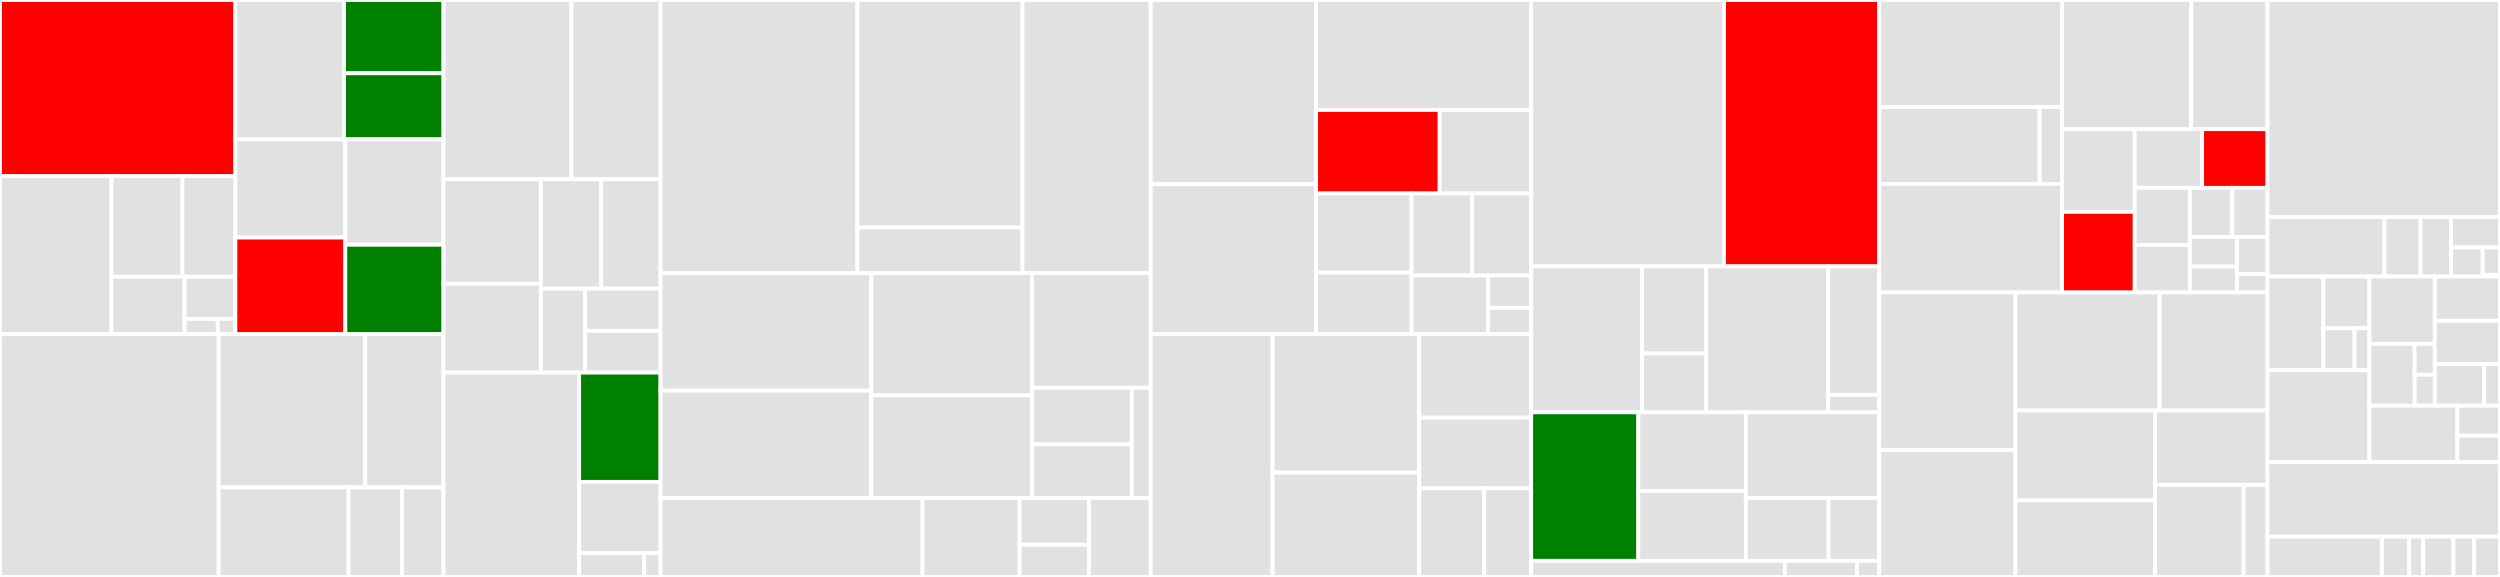 <svg baseProfile="full" width="650" height="150" viewBox="0 0 650 150" version="1.1"
xmlns="http://www.w3.org/2000/svg" xmlns:ev="http://www.w3.org/2001/xml-events"
xmlns:xlink="http://www.w3.org/1999/xlink">

<rect x="0" y="0" width="650" height="150" fill="#333333" stroke="none"/>

<style>rect.s{mask:url(#mask);}</style>
<defs>
  <pattern id="white" width="4" height="4" patternUnits="userSpaceOnUse" patternTransform="rotate(45)">
    <rect width="2" height="2" transform="translate(0,0)" fill="white"></rect>
  </pattern>
  <mask id="mask">
    <rect x="0" y="0" width="100%" height="100%" fill="url(#white)"></rect>
  </mask>
</defs>

<rect x="0" y="0" width="61.193" height="45.803" fill="red" stroke="white" stroke-width="1" class=" tooltipped" data-content="storage/src/cache/cachedfile.rs"><title>storage/src/cache/cachedfile.rs</title></rect>
<rect x="0" y="45.803" width="28.981" height="41.072" fill="#e1e1e1" stroke="white" stroke-width="1" class=" tooltipped" data-content="storage/src/cache/state/blob_state_map.rs"><title>storage/src/cache/state/blob_state_map.rs</title></rect>
<rect x="28.981" y="45.803" width="18.451" height="26.154" fill="#e1e1e1" stroke="white" stroke-width="1" class=" tooltipped" data-content="storage/src/cache/state/indexed_chunk_map.rs"><title>storage/src/cache/state/indexed_chunk_map.rs</title></rect>
<rect x="47.432" y="45.803" width="13.761" height="26.154" fill="#e1e1e1" stroke="white" stroke-width="1" class=" tooltipped" data-content="storage/src/cache/state/persist_map.rs"><title>storage/src/cache/state/persist_map.rs</title></rect>
<rect x="28.981" y="71.957" width="19.004" height="14.918" fill="#e1e1e1" stroke="white" stroke-width="1" class=" tooltipped" data-content="storage/src/cache/state/range_map.rs"><title>storage/src/cache/state/range_map.rs</title></rect>
<rect x="47.985" y="71.957" width="13.208" height="10.96" fill="#e1e1e1" stroke="white" stroke-width="1" class=" tooltipped" data-content="storage/src/cache/state/mod.rs"><title>storage/src/cache/state/mod.rs</title></rect>
<rect x="47.985" y="82.917" width="8.636" height="3.958" fill="#e1e1e1" stroke="white" stroke-width="1" class=" tooltipped" data-content="storage/src/cache/state/digested_chunk_map.rs"><title>storage/src/cache/state/digested_chunk_map.rs</title></rect>
<rect x="56.621" y="82.917" width="4.572" height="3.958" fill="#e1e1e1" stroke="white" stroke-width="1" class=" tooltipped" data-content="storage/src/cache/state/noop_chunk_map.rs"><title>storage/src/cache/state/noop_chunk_map.rs</title></rect>
<rect x="61.193" y="0" width="28.249" height="36.229" fill="#e1e1e1" stroke="white" stroke-width="1" class=" tooltipped" data-content="storage/src/cache/mod.rs"><title>storage/src/cache/mod.rs</title></rect>
<rect x="89.441" y="0" width="25.862" height="19.047" fill="green" stroke="white" stroke-width="1" class=" tooltipped" data-content="storage/src/cache/dedup/db.rs"><title>storage/src/cache/dedup/db.rs</title></rect>
<rect x="89.441" y="19.047" width="25.862" height="17.182" fill="green" stroke="white" stroke-width="1" class=" tooltipped" data-content="storage/src/cache/dedup/mod.rs"><title>storage/src/cache/dedup/mod.rs</title></rect>
<rect x="61.193" y="36.229" width="28.584" height="25.534" fill="#e1e1e1" stroke="white" stroke-width="1" class=" tooltipped" data-content="storage/src/cache/worker.rs"><title>storage/src/cache/worker.rs</title></rect>
<rect x="61.193" y="61.763" width="28.584" height="25.112" fill="red" stroke="white" stroke-width="1" class=" tooltipped" data-content="storage/src/cache/fscache/mod.rs"><title>storage/src/cache/fscache/mod.rs</title></rect>
<rect x="89.777" y="36.229" width="25.527" height="27.41" fill="#e1e1e1" stroke="white" stroke-width="1" class=" tooltipped" data-content="storage/src/cache/dummycache.rs"><title>storage/src/cache/dummycache.rs</title></rect>
<rect x="89.777" y="63.639" width="25.527" height="23.236" fill="green" stroke="white" stroke-width="1" class=" tooltipped" data-content="storage/src/cache/filecache/mod.rs"><title>storage/src/cache/filecache/mod.rs</title></rect>
<rect x="0" y="86.875" width="56.855" height="63.125" fill="#e1e1e1" stroke="white" stroke-width="1" class=" tooltipped" data-content="storage/src/meta/mod.rs"><title>storage/src/meta/mod.rs</title></rect>
<rect x="56.855" y="86.875" width="38.107" height="39.836" fill="#e1e1e1" stroke="white" stroke-width="1" class=" tooltipped" data-content="storage/src/meta/toc.rs"><title>storage/src/meta/toc.rs</title></rect>
<rect x="94.963" y="86.875" width="20.341" height="39.836" fill="#e1e1e1" stroke="white" stroke-width="1" class=" tooltipped" data-content="storage/src/meta/chunk_info_v2.rs"><title>storage/src/meta/chunk_info_v2.rs</title></rect>
<rect x="56.855" y="126.711" width="33.757" height="23.289" fill="#e1e1e1" stroke="white" stroke-width="1" class=" tooltipped" data-content="storage/src/meta/chunk_info_v1.rs"><title>storage/src/meta/chunk_info_v1.rs</title></rect>
<rect x="90.612" y="126.711" width="13.9" height="23.289" fill="#e1e1e1" stroke="white" stroke-width="1" class=" tooltipped" data-content="storage/src/meta/zran.rs"><title>storage/src/meta/zran.rs</title></rect>
<rect x="104.512" y="126.711" width="10.792" height="23.289" fill="#e1e1e1" stroke="white" stroke-width="1" class=" tooltipped" data-content="storage/src/meta/batch.rs"><title>storage/src/meta/batch.rs</title></rect>
<rect x="115.304" y="0" width="33.264" height="46.603" fill="#e1e1e1" stroke="white" stroke-width="1" class=" tooltipped" data-content="storage/src/backend/registry.rs"><title>storage/src/backend/registry.rs</title></rect>
<rect x="148.567" y="0" width="23.168" height="46.603" fill="#e1e1e1" stroke="white" stroke-width="1" class=" tooltipped" data-content="storage/src/backend/connection.rs"><title>storage/src/backend/connection.rs</title></rect>
<rect x="115.304" y="46.603" width="25.316" height="27.162" fill="#e1e1e1" stroke="white" stroke-width="1" class=" tooltipped" data-content="storage/src/backend/http_proxy.rs"><title>storage/src/backend/http_proxy.rs</title></rect>
<rect x="115.304" y="73.765" width="25.316" height="23.111" fill="#e1e1e1" stroke="white" stroke-width="1" class=" tooltipped" data-content="storage/src/backend/localdisk.rs"><title>storage/src/backend/localdisk.rs</title></rect>
<rect x="140.62" y="46.603" width="15.699" height="28.432" fill="#e1e1e1" stroke="white" stroke-width="1" class=" tooltipped" data-content="storage/src/backend/localfs.rs"><title>storage/src/backend/localfs.rs</title></rect>
<rect x="156.319" y="46.603" width="15.416" height="28.432" fill="#e1e1e1" stroke="white" stroke-width="1" class=" tooltipped" data-content="storage/src/backend/s3.rs"><title>storage/src/backend/s3.rs</title></rect>
<rect x="140.62" y="75.035" width="11.507" height="21.841" fill="#e1e1e1" stroke="white" stroke-width="1" class=" tooltipped" data-content="storage/src/backend/oss.rs"><title>storage/src/backend/oss.rs</title></rect>
<rect x="152.127" y="75.035" width="19.608" height="10.972" fill="#e1e1e1" stroke="white" stroke-width="1" class=" tooltipped" data-content="storage/src/backend/mod.rs"><title>storage/src/backend/mod.rs</title></rect>
<rect x="152.127" y="86.007" width="19.608" height="10.869" fill="#e1e1e1" stroke="white" stroke-width="1" class=" tooltipped" data-content="storage/src/backend/object_storage.rs"><title>storage/src/backend/object_storage.rs</title></rect>
<rect x="115.304" y="96.876" width="35.275" height="53.124" fill="#e1e1e1" stroke="white" stroke-width="1" class=" tooltipped" data-content="storage/src/device.rs"><title>storage/src/device.rs</title></rect>
<rect x="150.578" y="96.876" width="21.157" height="28.415" fill="green" stroke="white" stroke-width="1" class=" tooltipped" data-content="storage/src/utils.rs"><title>storage/src/utils.rs</title></rect>
<rect x="150.578" y="125.291" width="21.157" height="18.531" fill="#e1e1e1" stroke="white" stroke-width="1" class=" tooltipped" data-content="storage/src/factory.rs"><title>storage/src/factory.rs</title></rect>
<rect x="150.578" y="143.823" width="16.926" height="6.177" fill="#e1e1e1" stroke="white" stroke-width="1" class=" tooltipped" data-content="storage/src/test.rs"><title>storage/src/test.rs</title></rect>
<rect x="167.504" y="143.823" width="4.231" height="6.177" fill="#e1e1e1" stroke="white" stroke-width="1" class=" tooltipped" data-content="storage/src/lib.rs"><title>storage/src/lib.rs</title></rect>
<rect x="171.736" y="0" width="51.194" height="71.009" fill="#e1e1e1" stroke="white" stroke-width="1" class=" tooltipped" data-content="rafs/src/metadata/layout/v6.rs"><title>rafs/src/metadata/layout/v6.rs</title></rect>
<rect x="222.93" y="0" width="42.926" height="59.158" fill="#e1e1e1" stroke="white" stroke-width="1" class=" tooltipped" data-content="rafs/src/metadata/layout/v5.rs"><title>rafs/src/metadata/layout/v5.rs</title></rect>
<rect x="222.93" y="59.158" width="42.926" height="11.85" fill="#e1e1e1" stroke="white" stroke-width="1" class=" tooltipped" data-content="rafs/src/metadata/layout/mod.rs"><title>rafs/src/metadata/layout/mod.rs</title></rect>
<rect x="265.856" y="0" width="33.327" height="71.009" fill="#e1e1e1" stroke="white" stroke-width="1" class=" tooltipped" data-content="rafs/src/metadata/direct_v6.rs"><title>rafs/src/metadata/direct_v6.rs</title></rect>
<rect x="171.736" y="71.009" width="54.797" height="30.565" fill="#e1e1e1" stroke="white" stroke-width="1" class=" tooltipped" data-content="rafs/src/metadata/cached_v5.rs"><title>rafs/src/metadata/cached_v5.rs</title></rect>
<rect x="171.736" y="101.573" width="54.797" height="27.886" fill="#e1e1e1" stroke="white" stroke-width="1" class=" tooltipped" data-content="rafs/src/metadata/inode.rs"><title>rafs/src/metadata/inode.rs</title></rect>
<rect x="226.533" y="71.009" width="41.76" height="31.777" fill="#e1e1e1" stroke="white" stroke-width="1" class=" tooltipped" data-content="rafs/src/metadata/mod.rs"><title>rafs/src/metadata/mod.rs</title></rect>
<rect x="226.533" y="102.786" width="41.76" height="26.674" fill="#e1e1e1" stroke="white" stroke-width="1" class=" tooltipped" data-content="rafs/src/metadata/direct_v5.rs"><title>rafs/src/metadata/direct_v5.rs</title></rect>
<rect x="268.293" y="71.009" width="30.89" height="29.811" fill="#e1e1e1" stroke="white" stroke-width="1" class=" tooltipped" data-content="rafs/src/metadata/chunk.rs"><title>rafs/src/metadata/chunk.rs</title></rect>
<rect x="268.293" y="100.82" width="25.976" height="14.707" fill="#e1e1e1" stroke="white" stroke-width="1" class=" tooltipped" data-content="rafs/src/metadata/md_v5.rs"><title>rafs/src/metadata/md_v5.rs</title></rect>
<rect x="268.293" y="115.527" width="25.976" height="13.933" fill="#e1e1e1" stroke="white" stroke-width="1" class=" tooltipped" data-content="rafs/src/metadata/md_v6.rs"><title>rafs/src/metadata/md_v6.rs</title></rect>
<rect x="294.269" y="100.82" width="4.914" height="28.64" fill="#e1e1e1" stroke="white" stroke-width="1" class=" tooltipped" data-content="rafs/src/metadata/noop.rs"><title>rafs/src/metadata/noop.rs</title></rect>
<rect x="171.736" y="129.459" width="68.129" height="20.541" fill="#e1e1e1" stroke="white" stroke-width="1" class=" tooltipped" data-content="rafs/src/fs.rs"><title>rafs/src/fs.rs</title></rect>
<rect x="239.864" y="129.459" width="25.255" height="20.541" fill="#e1e1e1" stroke="white" stroke-width="1" class=" tooltipped" data-content="rafs/src/mock/mock_inode.rs"><title>rafs/src/mock/mock_inode.rs</title></rect>
<rect x="265.119" y="129.459" width="18.011" height="12.168" fill="#e1e1e1" stroke="white" stroke-width="1" class=" tooltipped" data-content="rafs/src/mock/mock_super.rs"><title>rafs/src/mock/mock_super.rs</title></rect>
<rect x="265.119" y="141.627" width="18.011" height="8.373" fill="#e1e1e1" stroke="white" stroke-width="1" class=" tooltipped" data-content="rafs/src/mock/mock_chunk.rs"><title>rafs/src/mock/mock_chunk.rs</title></rect>
<rect x="283.13" y="129.459" width="16.053" height="20.541" fill="#e1e1e1" stroke="white" stroke-width="1" class=" tooltipped" data-content="rafs/src/lib.rs"><title>rafs/src/lib.rs</title></rect>
<rect x="299.183" y="0" width="43.001" height="47.88" fill="#e1e1e1" stroke="white" stroke-width="1" class=" tooltipped" data-content="builder/src/core/context.rs"><title>builder/src/core/context.rs</title></rect>
<rect x="299.183" y="47.88" width="43.001" height="38.949" fill="#e1e1e1" stroke="white" stroke-width="1" class=" tooltipped" data-content="builder/src/core/v6.rs"><title>builder/src/core/v6.rs</title></rect>
<rect x="342.185" y="0" width="55.922" height="28.584" fill="#e1e1e1" stroke="white" stroke-width="1" class=" tooltipped" data-content="builder/src/core/node.rs"><title>builder/src/core/node.rs</title></rect>
<rect x="342.185" y="28.584" width="32.128" height="21.716" fill="red" stroke="white" stroke-width="1" class=" tooltipped" data-content="builder/src/core/tree.rs"><title>builder/src/core/tree.rs</title></rect>
<rect x="374.312" y="28.584" width="23.795" height="21.716" fill="#e1e1e1" stroke="white" stroke-width="1" class=" tooltipped" data-content="builder/src/core/prefetch.rs"><title>builder/src/core/prefetch.rs</title></rect>
<rect x="342.185" y="50.3" width="24.824" height="20.573" fill="#e1e1e1" stroke="white" stroke-width="1" class=" tooltipped" data-content="builder/src/core/blob.rs"><title>builder/src/core/blob.rs</title></rect>
<rect x="342.185" y="70.873" width="24.824" height="15.956" fill="#e1e1e1" stroke="white" stroke-width="1" class=" tooltipped" data-content="builder/src/core/overlay.rs"><title>builder/src/core/overlay.rs</title></rect>
<rect x="367.008" y="50.3" width="15.738" height="21.336" fill="#e1e1e1" stroke="white" stroke-width="1" class=" tooltipped" data-content="builder/src/core/v5.rs"><title>builder/src/core/v5.rs</title></rect>
<rect x="382.746" y="50.3" width="15.361" height="21.336" fill="#e1e1e1" stroke="white" stroke-width="1" class=" tooltipped" data-content="builder/src/core/chunk_dict.rs"><title>builder/src/core/chunk_dict.rs</title></rect>
<rect x="367.008" y="71.636" width="19.85" height="15.194" fill="#e1e1e1" stroke="white" stroke-width="1" class=" tooltipped" data-content="builder/src/core/bootstrap.rs"><title>builder/src/core/bootstrap.rs</title></rect>
<rect x="386.858" y="71.636" width="11.248" height="8.401" fill="#e1e1e1" stroke="white" stroke-width="1" class=" tooltipped" data-content="builder/src/core/feature.rs"><title>builder/src/core/feature.rs</title></rect>
<rect x="386.858" y="80.037" width="11.248" height="6.792" fill="#e1e1e1" stroke="white" stroke-width="1" class=" tooltipped" data-content="builder/src/core/layout.rs"><title>builder/src/core/layout.rs</title></rect>
<rect x="299.183" y="86.829" width="31.701" height="63.171" fill="#e1e1e1" stroke="white" stroke-width="1" class=" tooltipped" data-content="builder/src/compact.rs"><title>builder/src/compact.rs</title></rect>
<rect x="330.885" y="86.829" width="38.099" height="36.045" fill="#e1e1e1" stroke="white" stroke-width="1" class=" tooltipped" data-content="builder/src/stargz.rs"><title>builder/src/stargz.rs</title></rect>
<rect x="330.885" y="122.874" width="38.099" height="27.126" fill="#e1e1e1" stroke="white" stroke-width="1" class=" tooltipped" data-content="builder/src/tarball.rs"><title>builder/src/tarball.rs</title></rect>
<rect x="368.984" y="86.829" width="29.123" height="21.747" fill="#e1e1e1" stroke="white" stroke-width="1" class=" tooltipped" data-content="builder/src/merge.rs"><title>builder/src/merge.rs</title></rect>
<rect x="368.984" y="108.577" width="29.123" height="18.364" fill="#e1e1e1" stroke="white" stroke-width="1" class=" tooltipped" data-content="builder/src/lib.rs"><title>builder/src/lib.rs</title></rect>
<rect x="368.984" y="126.941" width="16.916" height="23.059" fill="#e1e1e1" stroke="white" stroke-width="1" class=" tooltipped" data-content="builder/src/chunkdict_generator.rs"><title>builder/src/chunkdict_generator.rs</title></rect>
<rect x="385.9" y="126.941" width="12.207" height="23.059" fill="#e1e1e1" stroke="white" stroke-width="1" class=" tooltipped" data-content="builder/src/directory.rs"><title>builder/src/directory.rs</title></rect>
<rect x="398.107" y="0" width="50.138" height="69.256" fill="#e1e1e1" stroke="white" stroke-width="1" class=" tooltipped" data-content="src/bin/nydus-image/main.rs"><title>src/bin/nydus-image/main.rs</title></rect>
<rect x="448.245" y="0" width="40.354" height="69.256" fill="red" stroke="white" stroke-width="1" class=" tooltipped" data-content="src/bin/nydus-image/deduplicate.rs"><title>src/bin/nydus-image/deduplicate.rs</title></rect>
<rect x="398.107" y="69.256" width="28.822" height="37.95" fill="#e1e1e1" stroke="white" stroke-width="1" class=" tooltipped" data-content="src/bin/nydus-image/unpack/pax.rs"><title>src/bin/nydus-image/unpack/pax.rs</title></rect>
<rect x="426.929" y="69.256" width="16.689" height="22.649" fill="#e1e1e1" stroke="white" stroke-width="1" class=" tooltipped" data-content="src/bin/nydus-image/unpack/pax/test.rs"><title>src/bin/nydus-image/unpack/pax/test.rs</title></rect>
<rect x="426.929" y="91.906" width="16.689" height="15.3" fill="#e1e1e1" stroke="white" stroke-width="1" class=" tooltipped" data-content="src/bin/nydus-image/unpack/mod.rs"><title>src/bin/nydus-image/unpack/mod.rs</title></rect>
<rect x="443.618" y="69.256" width="31.736" height="37.95" fill="#e1e1e1" stroke="white" stroke-width="1" class=" tooltipped" data-content="src/bin/nydus-image/inspect.rs"><title>src/bin/nydus-image/inspect.rs</title></rect>
<rect x="475.354" y="69.256" width="13.245" height="33.396" fill="#e1e1e1" stroke="white" stroke-width="1" class=" tooltipped" data-content="src/bin/nydus-image/stat.rs"><title>src/bin/nydus-image/stat.rs</title></rect>
<rect x="475.354" y="102.652" width="13.245" height="4.554" fill="#e1e1e1" stroke="white" stroke-width="1" class=" tooltipped" data-content="src/bin/nydus-image/validator.rs"><title>src/bin/nydus-image/validator.rs</title></rect>
<rect x="398.107" y="107.206" width="27.856" height="38.617" fill="green" stroke="white" stroke-width="1" class=" tooltipped" data-content="src/bin/nydusd/main.rs"><title>src/bin/nydusd/main.rs</title></rect>
<rect x="425.963" y="107.206" width="27.96" height="20.423" fill="#e1e1e1" stroke="white" stroke-width="1" class=" tooltipped" data-content="src/bin/nydusd/api_server_glue.rs"><title>src/bin/nydusd/api_server_glue.rs</title></rect>
<rect x="425.963" y="127.629" width="27.96" height="18.194" fill="#e1e1e1" stroke="white" stroke-width="1" class=" tooltipped" data-content="src/bin/nydusd/virtiofs.rs"><title>src/bin/nydusd/virtiofs.rs</title></rect>
<rect x="453.923" y="107.206" width="34.677" height="22.265" fill="#e1e1e1" stroke="white" stroke-width="1" class=" tooltipped" data-content="src/bin/nydusctl/commands.rs"><title>src/bin/nydusctl/commands.rs</title></rect>
<rect x="453.923" y="129.472" width="21.519" height="16.351" fill="#e1e1e1" stroke="white" stroke-width="1" class=" tooltipped" data-content="src/bin/nydusctl/main.rs"><title>src/bin/nydusctl/main.rs</title></rect>
<rect x="475.442" y="129.472" width="13.157" height="16.351" fill="#e1e1e1" stroke="white" stroke-width="1" class=" tooltipped" data-content="src/bin/nydusctl/client.rs"><title>src/bin/nydusctl/client.rs</title></rect>
<rect x="398.107" y="145.823" width="65.944" height="4.177" fill="#e1e1e1" stroke="white" stroke-width="1" class=" tooltipped" data-content="src/logger.rs"><title>src/logger.rs</title></rect>
<rect x="464.051" y="145.823" width="18.772" height="4.177" fill="#e1e1e1" stroke="white" stroke-width="1" class=" tooltipped" data-content="src/lib.rs"><title>src/lib.rs</title></rect>
<rect x="482.823" y="145.823" width="5.776" height="4.177" fill="#e1e1e1" stroke="white" stroke-width="1" class=" tooltipped" data-content="src/signal.rs"><title>src/signal.rs</title></rect>
<rect x="488.599" y="0" width="47.539" height="27.83" fill="#e1e1e1" stroke="white" stroke-width="1" class=" tooltipped" data-content="utils/src/compress/zlib_random.rs"><title>utils/src/compress/zlib_random.rs</title></rect>
<rect x="488.599" y="27.83" width="41.71" height="20.005" fill="#e1e1e1" stroke="white" stroke-width="1" class=" tooltipped" data-content="utils/src/compress/mod.rs"><title>utils/src/compress/mod.rs</title></rect>
<rect x="530.309" y="27.83" width="5.829" height="20.005" fill="#e1e1e1" stroke="white" stroke-width="1" class=" tooltipped" data-content="utils/src/compress/lz4_standard.rs"><title>utils/src/compress/lz4_standard.rs</title></rect>
<rect x="488.599" y="47.835" width="47.539" height="28.21" fill="#e1e1e1" stroke="white" stroke-width="1" class=" tooltipped" data-content="utils/src/metrics.rs"><title>utils/src/metrics.rs</title></rect>
<rect x="536.138" y="0" width="33.59" height="33.581" fill="#e1e1e1" stroke="white" stroke-width="1" class=" tooltipped" data-content="utils/src/crypt.rs"><title>utils/src/crypt.rs</title></rect>
<rect x="569.728" y="0" width="19.819" height="33.581" fill="#e1e1e1" stroke="white" stroke-width="1" class=" tooltipped" data-content="utils/src/verity.rs"><title>utils/src/verity.rs</title></rect>
<rect x="536.138" y="33.581" width="18.892" height="21.499" fill="#e1e1e1" stroke="white" stroke-width="1" class=" tooltipped" data-content="utils/src/filemap.rs"><title>utils/src/filemap.rs</title></rect>
<rect x="536.138" y="55.079" width="18.892" height="20.966" fill="red" stroke="white" stroke-width="1" class=" tooltipped" data-content="utils/src/digest.rs"><title>utils/src/digest.rs</title></rect>
<rect x="555.03" y="33.581" width="17.522" height="15.262" fill="#e1e1e1" stroke="white" stroke-width="1" class=" tooltipped" data-content="utils/src/inode_bitmap.rs"><title>utils/src/inode_bitmap.rs</title></rect>
<rect x="572.552" y="33.581" width="16.995" height="15.262" fill="red" stroke="white" stroke-width="1" class=" tooltipped" data-content="utils/src/trace.rs"><title>utils/src/trace.rs</title></rect>
<rect x="555.03" y="48.842" width="14.339" height="14.864" fill="#e1e1e1" stroke="white" stroke-width="1" class=" tooltipped" data-content="utils/src/mpmc.rs"><title>utils/src/mpmc.rs</title></rect>
<rect x="555.03" y="63.706" width="14.339" height="12.34" fill="#e1e1e1" stroke="white" stroke-width="1" class=" tooltipped" data-content="utils/src/lib.rs"><title>utils/src/lib.rs</title></rect>
<rect x="569.369" y="48.842" width="11.035" height="12.755" fill="#e1e1e1" stroke="white" stroke-width="1" class=" tooltipped" data-content="utils/src/reader.rs"><title>utils/src/reader.rs</title></rect>
<rect x="580.404" y="48.842" width="9.143" height="12.755" fill="#e1e1e1" stroke="white" stroke-width="1" class=" tooltipped" data-content="utils/src/logger.rs"><title>utils/src/logger.rs</title></rect>
<rect x="569.369" y="61.597" width="12.246" height="7.717" fill="#e1e1e1" stroke="white" stroke-width="1" class=" tooltipped" data-content="utils/src/exec.rs"><title>utils/src/exec.rs</title></rect>
<rect x="569.369" y="69.314" width="12.246" height="6.732" fill="#e1e1e1" stroke="white" stroke-width="1" class=" tooltipped" data-content="utils/src/types.rs"><title>utils/src/types.rs</title></rect>
<rect x="581.615" y="61.597" width="7.932" height="9.632" fill="#e1e1e1" stroke="white" stroke-width="1" class=" tooltipped" data-content="utils/src/compact.rs"><title>utils/src/compact.rs</title></rect>
<rect x="581.615" y="71.229" width="7.932" height="4.816" fill="#e1e1e1" stroke="white" stroke-width="1" class=" tooltipped" data-content="utils/src/async_helper.rs"><title>utils/src/async_helper.rs</title></rect>
<rect x="488.599" y="76.046" width="35.425" height="40.922" fill="#e1e1e1" stroke="white" stroke-width="1" class=" tooltipped" data-content="service/src/fs_cache.rs"><title>service/src/fs_cache.rs</title></rect>
<rect x="488.599" y="116.967" width="35.425" height="33.033" fill="#e1e1e1" stroke="white" stroke-width="1" class=" tooltipped" data-content="service/src/block_device.rs"><title>service/src/block_device.rs</title></rect>
<rect x="524.025" y="76.046" width="37.479" height="30.686" fill="#e1e1e1" stroke="white" stroke-width="1" class=" tooltipped" data-content="service/src/blob_cache.rs"><title>service/src/blob_cache.rs</title></rect>
<rect x="561.503" y="76.046" width="28.043" height="30.686" fill="#e1e1e1" stroke="white" stroke-width="1" class=" tooltipped" data-content="service/src/fusedev.rs"><title>service/src/fusedev.rs</title></rect>
<rect x="524.025" y="106.732" width="36.293" height="23.379" fill="#e1e1e1" stroke="white" stroke-width="1" class=" tooltipped" data-content="service/src/upgrade.rs"><title>service/src/upgrade.rs</title></rect>
<rect x="524.025" y="130.111" width="36.293" height="19.889" fill="#e1e1e1" stroke="white" stroke-width="1" class=" tooltipped" data-content="service/src/singleton.rs"><title>service/src/singleton.rs</title></rect>
<rect x="560.317" y="106.732" width="29.229" height="19.33" fill="#e1e1e1" stroke="white" stroke-width="1" class=" tooltipped" data-content="service/src/fs_service.rs"><title>service/src/fs_service.rs</title></rect>
<rect x="560.317" y="126.062" width="23.014" height="23.938" fill="#e1e1e1" stroke="white" stroke-width="1" class=" tooltipped" data-content="service/src/daemon.rs"><title>service/src/daemon.rs</title></rect>
<rect x="583.331" y="126.062" width="6.215" height="23.938" fill="#e1e1e1" stroke="white" stroke-width="1" class=" tooltipped" data-content="service/src/lib.rs"><title>service/src/lib.rs</title></rect>
<rect x="589.547" y="0" width="60.453" height="56.441" fill="#e1e1e1" stroke="white" stroke-width="1" class=" tooltipped" data-content="api/src/config.rs"><title>api/src/config.rs</title></rect>
<rect x="589.547" y="56.441" width="30.422" height="15.466" fill="#e1e1e1" stroke="white" stroke-width="1" class=" tooltipped" data-content="api/src/http_handler.rs"><title>api/src/http_handler.rs</title></rect>
<rect x="619.968" y="56.441" width="9.361" height="15.466" fill="#e1e1e1" stroke="white" stroke-width="1" class=" tooltipped" data-content="api/src/http_endpoint_common.rs"><title>api/src/http_endpoint_common.rs</title></rect>
<rect x="629.329" y="56.441" width="7.93" height="15.466" fill="#e1e1e1" stroke="white" stroke-width="1" class=" tooltipped" data-content="api/src/http_endpoint_v1.rs"><title>api/src/http_endpoint_v1.rs</title></rect>
<rect x="637.259" y="56.441" width="12.741" height="7.891" fill="#e1e1e1" stroke="white" stroke-width="1" class=" tooltipped" data-content="api/src/http_endpoint_v2.rs"><title>api/src/http_endpoint_v2.rs</title></rect>
<rect x="637.259" y="64.332" width="8.228" height="7.575" fill="#e1e1e1" stroke="white" stroke-width="1" class=" tooltipped" data-content="api/src/error.rs"><title>api/src/error.rs</title></rect>
<rect x="645.488" y="64.332" width="4.512" height="7.129" fill="#e1e1e1" stroke="white" stroke-width="1" class=" tooltipped" data-content="api/src/http.rs"><title>api/src/http.rs</title></rect>
<rect x="645.488" y="71.461" width="4.512" height="0.446" fill="#e1e1e1" stroke="white" stroke-width="1" class=" tooltipped" data-content="api/src/lib.rs"><title>api/src/lib.rs</title></rect>
<rect x="589.547" y="71.907" width="14.528" height="24.357" fill="#e1e1e1" stroke="white" stroke-width="1" class=" tooltipped" data-content="contrib/nydusify/pkg/packer/packer.go"><title>contrib/nydusify/pkg/packer/packer.go</title></rect>
<rect x="604.075" y="71.907" width="11.969" height="13.439" fill="#e1e1e1" stroke="white" stroke-width="1" class=" tooltipped" data-content="contrib/nydusify/pkg/packer/pusher.go"><title>contrib/nydusify/pkg/packer/pusher.go</title></rect>
<rect x="604.075" y="85.345" width="8.102" height="10.919" fill="#e1e1e1" stroke="white" stroke-width="1" class=" tooltipped" data-content="contrib/nydusify/pkg/packer/backend.go"><title>contrib/nydusify/pkg/packer/backend.go</title></rect>
<rect x="612.177" y="85.345" width="3.867" height="10.919" fill="#e1e1e1" stroke="white" stroke-width="1" class=" tooltipped" data-content="contrib/nydusify/pkg/packer/artifact.go"><title>contrib/nydusify/pkg/packer/artifact.go</title></rect>
<rect x="589.547" y="96.264" width="26.498" height="23.902" fill="#e1e1e1" stroke="white" stroke-width="1" class=" tooltipped" data-content="contrib/nydusify/pkg/cache/cache.go"><title>contrib/nydusify/pkg/cache/cache.go</title></rect>
<rect x="616.045" y="71.907" width="17.008" height="17.496" fill="#e1e1e1" stroke="white" stroke-width="1" class=" tooltipped" data-content="contrib/nydusify/pkg/backend/oss.go"><title>contrib/nydusify/pkg/backend/oss.go</title></rect>
<rect x="616.045" y="89.403" width="11.755" height="16.078" fill="#e1e1e1" stroke="white" stroke-width="1" class=" tooltipped" data-content="contrib/nydusify/pkg/backend/s3.go"><title>contrib/nydusify/pkg/backend/s3.go</title></rect>
<rect x="627.8" y="89.403" width="5.252" height="8.039" fill="#e1e1e1" stroke="white" stroke-width="1" class=" tooltipped" data-content="contrib/nydusify/pkg/backend/backend.go"><title>contrib/nydusify/pkg/backend/backend.go</title></rect>
<rect x="627.8" y="97.442" width="5.252" height="8.039" fill="#e1e1e1" stroke="white" stroke-width="1" class=" tooltipped" data-content="contrib/nydusify/pkg/backend/registry.go"><title>contrib/nydusify/pkg/backend/registry.go</title></rect>
<rect x="633.052" y="71.907" width="16.948" height="11.508" fill="#e1e1e1" stroke="white" stroke-width="1" class=" tooltipped" data-content="contrib/nydusify/pkg/utils/utils.go"><title>contrib/nydusify/pkg/utils/utils.go</title></rect>
<rect x="633.052" y="83.415" width="16.948" height="11.271" fill="#e1e1e1" stroke="white" stroke-width="1" class=" tooltipped" data-content="contrib/nydusify/pkg/utils/archive.go"><title>contrib/nydusify/pkg/utils/archive.go</title></rect>
<rect x="633.052" y="94.685" width="12.851" height="10.796" fill="#e1e1e1" stroke="white" stroke-width="1" class=" tooltipped" data-content="contrib/nydusify/pkg/utils/worker.go"><title>contrib/nydusify/pkg/utils/worker.go</title></rect>
<rect x="645.903" y="94.685" width="4.097" height="10.796" fill="#e1e1e1" stroke="white" stroke-width="1" class=" tooltipped" data-content="contrib/nydusify/pkg/utils/backend.go"><title>contrib/nydusify/pkg/utils/backend.go</title></rect>
<rect x="616.045" y="105.481" width="22.865" height="14.685" fill="#e1e1e1" stroke="white" stroke-width="1" class=" tooltipped" data-content="contrib/nydusify/pkg/checker/rule/filesystem.go"><title>contrib/nydusify/pkg/checker/rule/filesystem.go</title></rect>
<rect x="638.91" y="105.481" width="11.09" height="7.796" fill="#e1e1e1" stroke="white" stroke-width="1" class=" tooltipped" data-content="contrib/nydusify/pkg/checker/rule/manifest.go"><title>contrib/nydusify/pkg/checker/rule/manifest.go</title></rect>
<rect x="638.91" y="113.277" width="11.09" height="6.889" fill="#e1e1e1" stroke="white" stroke-width="1" class=" tooltipped" data-content="contrib/nydusify/pkg/checker/rule/bootstrap.go"><title>contrib/nydusify/pkg/checker/rule/bootstrap.go</title></rect>
<rect x="589.547" y="120.166" width="60.453" height="19.357" fill="#e1e1e1" stroke="white" stroke-width="1" class=" tooltipped" data-content="contrib/nydusify/cmd/nydusify.go"><title>contrib/nydusify/cmd/nydusify.go</title></rect>
<rect x="589.547" y="139.523" width="29.747" height="10.477" fill="#e1e1e1" stroke="white" stroke-width="1" class=" tooltipped" data-content="clib/src/fs.rs"><title>clib/src/fs.rs</title></rect>
<rect x="619.294" y="139.523" width="7.101" height="10.477" fill="#e1e1e1" stroke="white" stroke-width="1" class=" tooltipped" data-content="clib/src/file.rs"><title>clib/src/file.rs</title></rect>
<rect x="626.394" y="139.523" width="3.646" height="10.477" fill="#e1e1e1" stroke="white" stroke-width="1" class=" tooltipped" data-content="clib/src/lib.rs"><title>clib/src/lib.rs</title></rect>
<rect x="630.041" y="139.523" width="7.869" height="10.477" fill="#e1e1e1" stroke="white" stroke-width="1" class=" tooltipped" data-content="upgrade/src/backend/mod.rs"><title>upgrade/src/backend/mod.rs</title></rect>
<rect x="637.909" y="139.523" width="5.374" height="10.477" fill="#e1e1e1" stroke="white" stroke-width="1" class=" tooltipped" data-content="upgrade/src/backend/unix_domain_socket.rs"><title>upgrade/src/backend/unix_domain_socket.rs</title></rect>
<rect x="643.283" y="139.523" width="6.717" height="10.477" fill="#e1e1e1" stroke="white" stroke-width="1" class=" tooltipped" data-content="upgrade/src/persist.rs"><title>upgrade/src/persist.rs</title></rect>
</svg>